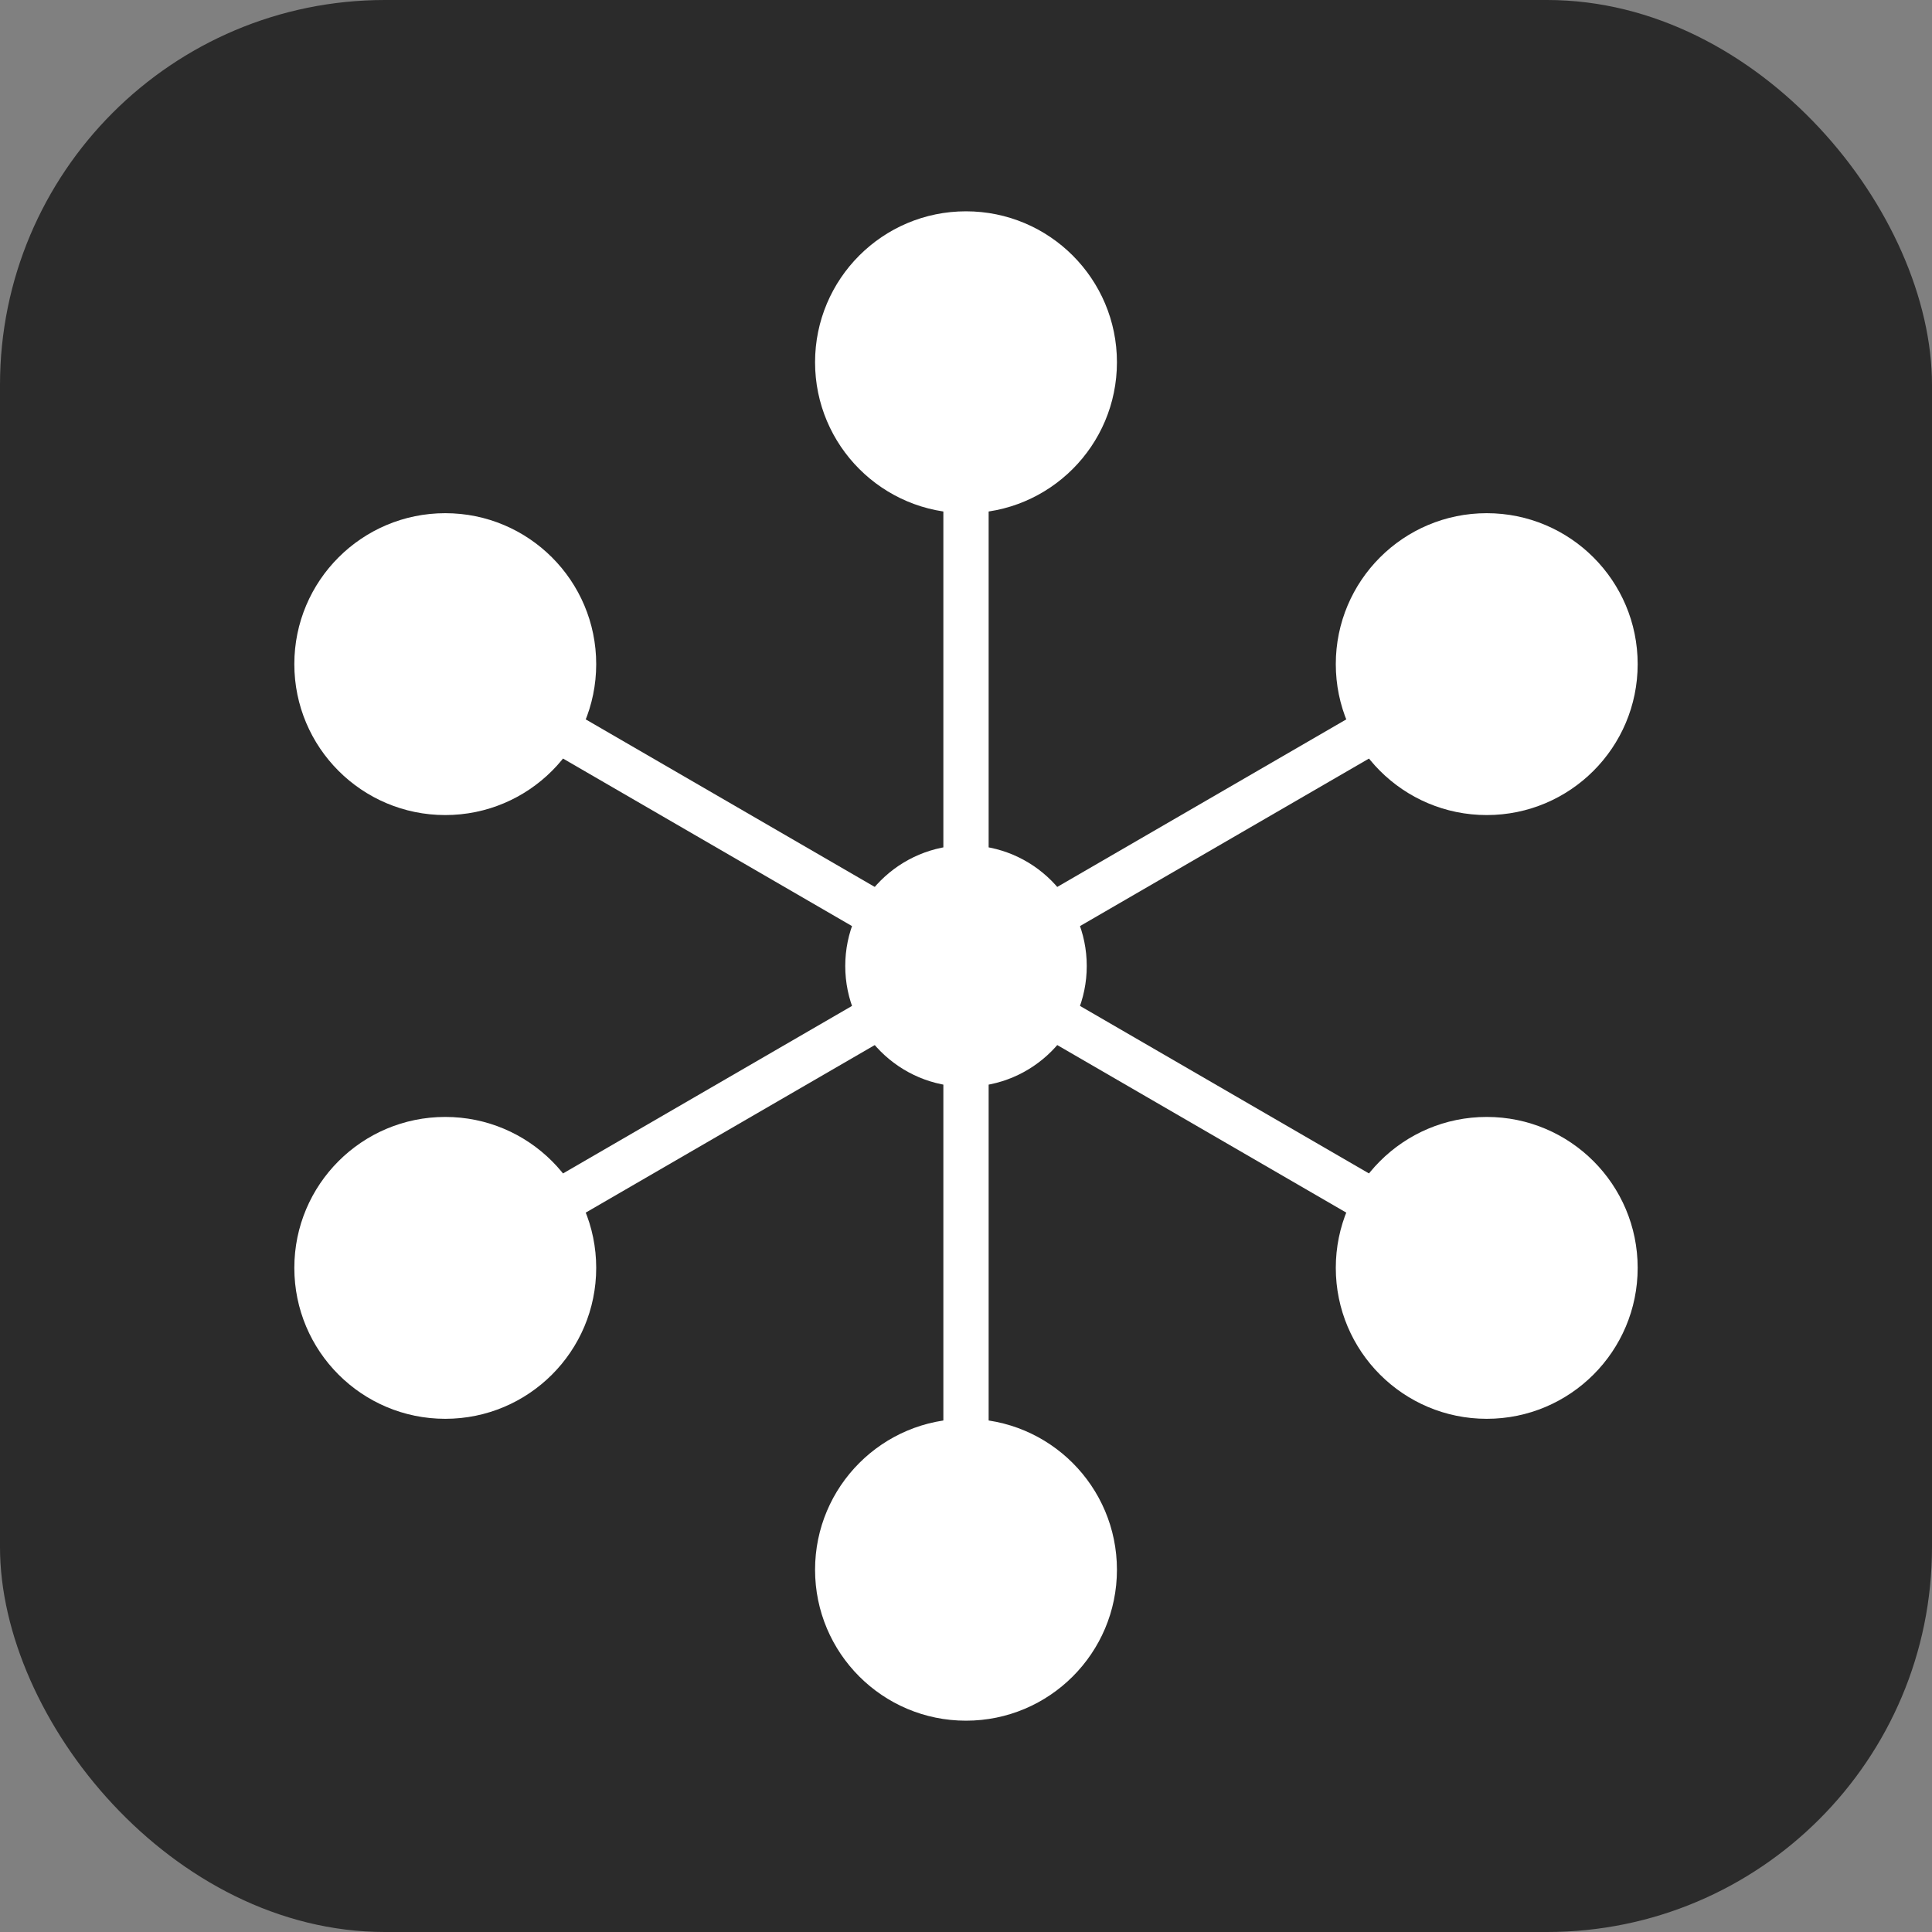 <svg width="512" height="512" viewBox="0 0 512 512" xmlns="http://www.w3.org/2000/svg">
  <rect x="0" y="0" width="512" height="512" fill="#808080" stroke="none"/>
  <rect width="512" height="512" rx="102" fill="#2b2b2b"/>
  <g fill="none" stroke="#ffffff" stroke-width="12" stroke-linecap="round">
    <!-- Lines from center to outer circles -->
    <line x1="256" y1="256" x2="256" y2="96"/>
    <line x1="256" y1="256" x2="394" y2="176"/>
    <line x1="256" y1="256" x2="394" y2="336"/>
    <line x1="256" y1="256" x2="256" y2="416"/>
    <line x1="256" y1="256" x2="118" y2="336"/>
    <line x1="256" y1="256" x2="118" y2="176"/>
  </g>
  <g fill="#ffffff">
    <!-- Center circle -->
    <circle cx="256" cy="256" r="32"/>
    <!-- Outer circles -->
    <circle cx="256" cy="96" r="40"/>
    <circle cx="394" cy="176" r="40"/>
    <circle cx="394" cy="336" r="40"/>
    <circle cx="256" cy="416" r="40"/>
    <circle cx="118" cy="336" r="40"/>
    <circle cx="118" cy="176" r="40"/>
  </g>
</svg>
